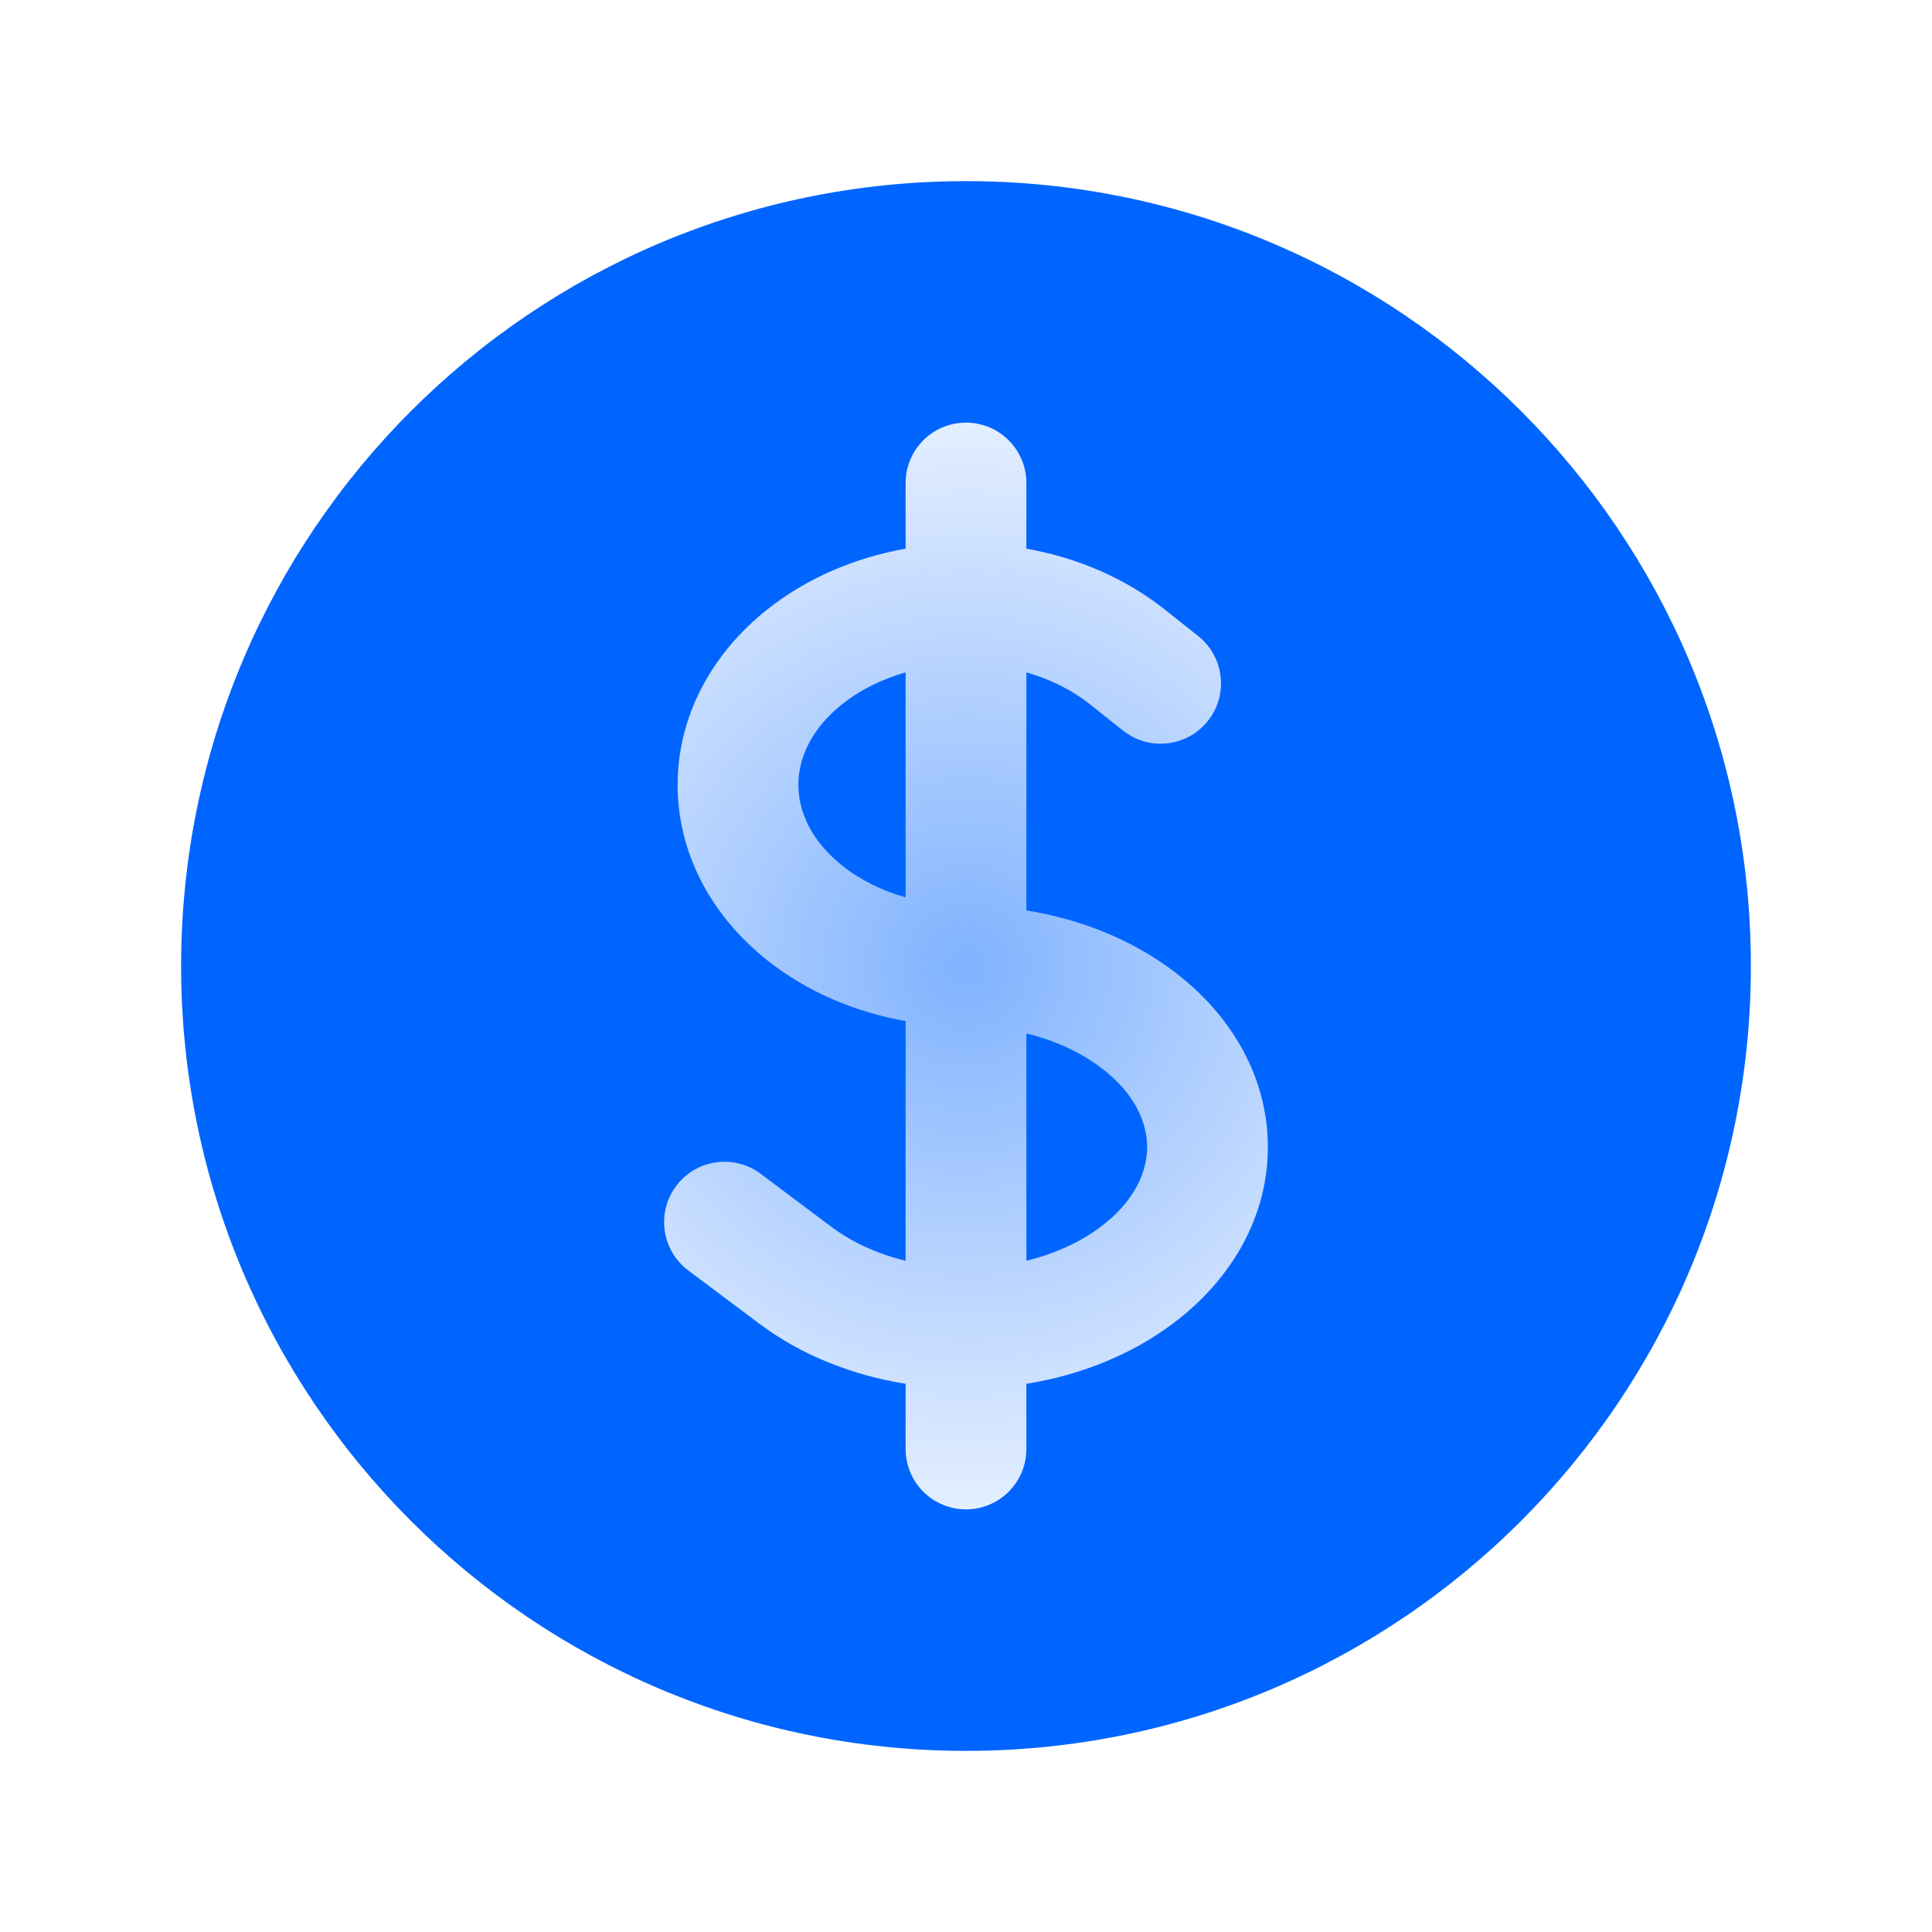 <svg width="160" height="160" viewBox="0 0 160 160" fill="none" xmlns="http://www.w3.org/2000/svg">
<rect width="160" height="160" fill="url(#paint0_radial_8121_8895)"/>
<path d="M69.757 58.308C71.272 57.105 73.071 56.23 75 55.683V74.316C73.034 73.758 71.24 72.87 69.757 71.692C67.132 69.606 66.117 67.153 66.117 65C66.117 62.847 67.132 60.394 69.757 58.308Z" fill="#0065FF"/>
<path d="M85 104.411V85.589C87.315 86.152 89.425 87.105 91.142 88.393C93.985 90.525 95 92.966 95 95C95 97.034 93.985 99.474 91.142 101.606C89.425 102.894 87.315 103.848 85 104.411Z" fill="#0065FF"/>
<path fill-rule="evenodd" clip-rule="evenodd" d="M80 15C44.102 15 15 44.102 15 80C15 115.899 44.102 145 80 145C115.899 145 145 115.899 145 80C145 44.102 115.899 15 80 15ZM85 40C85 37.239 82.761 35 80 35C77.239 35 75 37.239 75 40V45.438C70.821 46.178 66.835 47.858 63.537 50.478C58.788 54.251 56.117 59.475 56.117 65C56.117 70.525 58.788 75.749 63.537 79.522C66.887 82.183 70.884 83.834 75 84.562V104.41C72.686 103.847 70.576 102.894 68.859 101.606L63 97.212C60.791 95.555 57.657 96.003 56 98.212C54.343 100.421 54.791 103.555 57 105.212L62.859 109.606C66.414 112.272 70.653 113.904 75 114.602V120C75 122.761 77.239 125 80 125C82.761 125 85 122.761 85 120V114.602C89.348 113.904 93.587 112.273 97.142 109.606C102.11 105.881 105 100.643 105 95C105 89.356 102.11 84.119 97.142 80.393C93.587 77.727 89.348 76.096 85 75.397V55.684C86.928 56.231 88.727 57.105 90.241 58.308L93.007 60.506C95.169 62.223 98.314 61.863 100.032 59.701C101.749 57.538 101.389 54.393 99.227 52.676L96.461 50.478C93.163 47.859 89.179 46.178 85 45.438V40Z" fill="#0065FF"/>
<defs>
<radialGradient id="paint0_radial_8121_8895" cx="0" cy="0" r="1" gradientUnits="userSpaceOnUse" gradientTransform="translate(80 80) rotate(59.278) scale(87.391)">
<stop stop-color="#0065FF" stop-opacity="0.5"/>
<stop offset="0.654" stop-color="#0065FF" stop-opacity="0"/>
</radialGradient>
</defs>
</svg>
